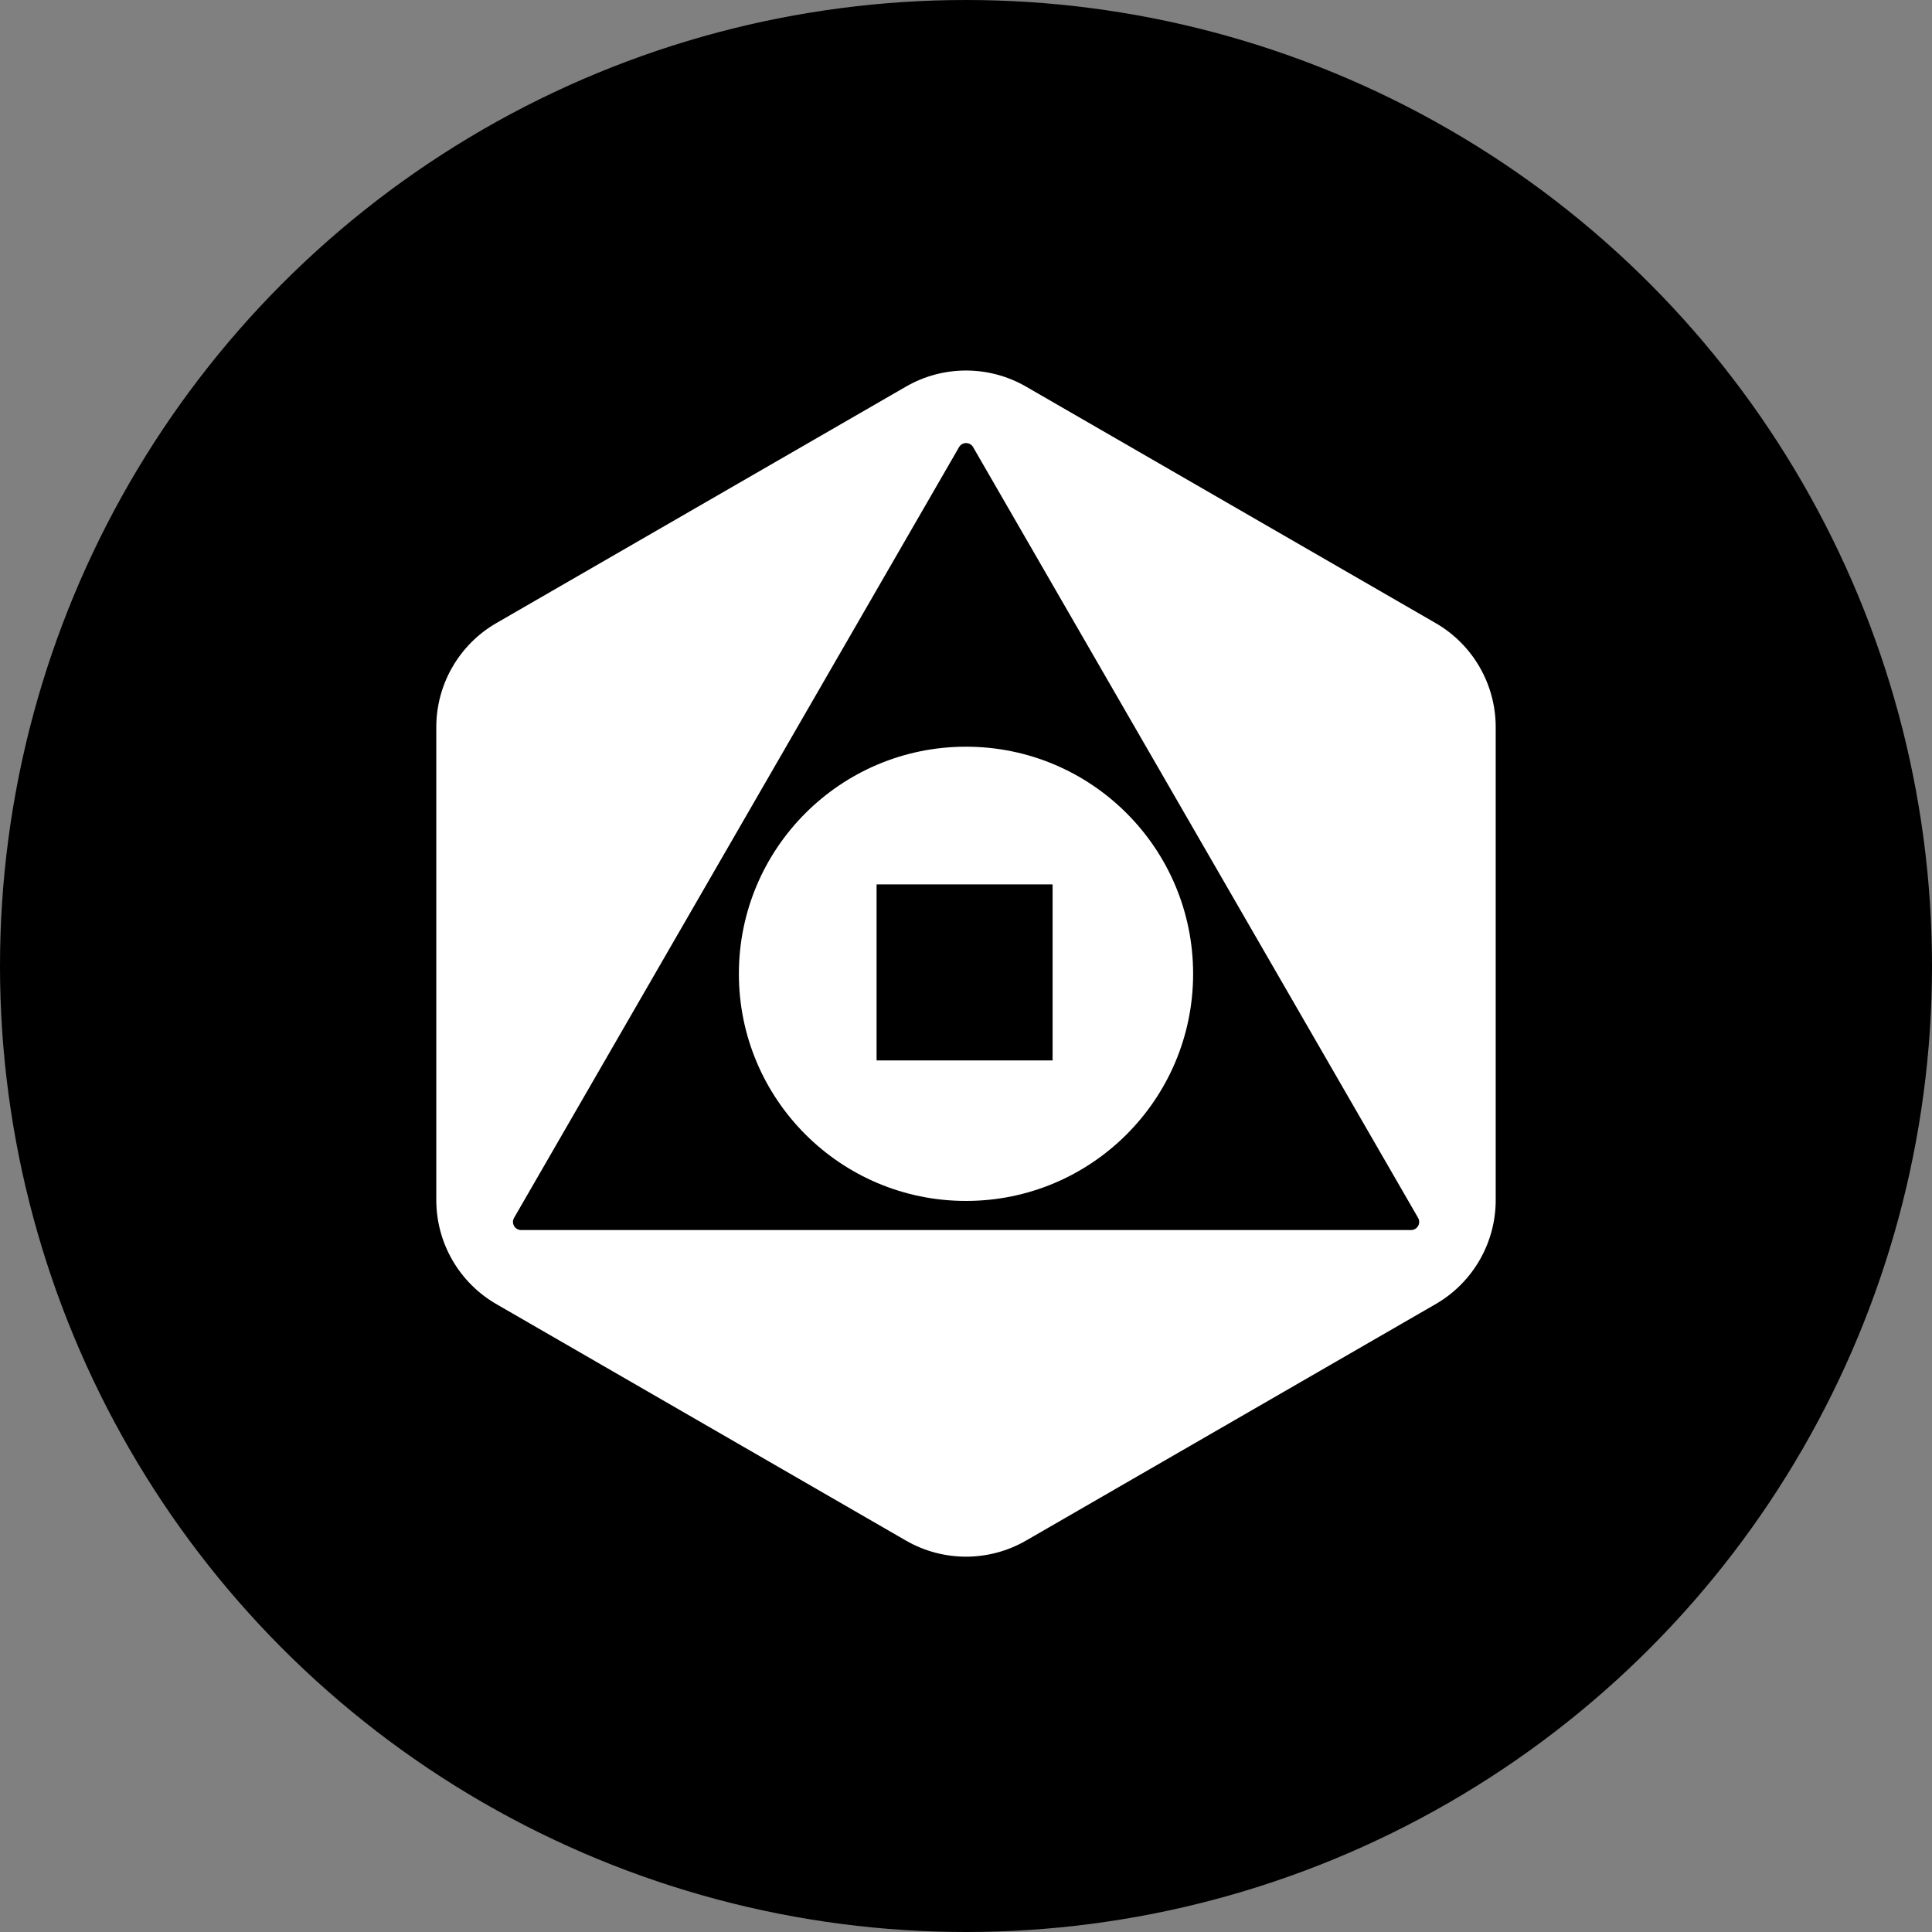 <?xml version="1.0" encoding="UTF-8"?><svg id="CIRCLE_OUTLINE_BLACK" xmlns="http://www.w3.org/2000/svg" viewBox="0 0 512 512"><rect x="0" y="0" width="512" height="512" fill="#808080" stroke="none"/><circle cx="256" cy="256" r="256"/><path d="M115.622,192.696v125.335c0,11.373,6.068,21.883,15.917,27.57l108.543,62.667c9.85,5.687,21.985,5.687,31.835,0l108.543-62.667c9.85-5.687,15.917-16.196,15.917-27.57v-125.335c0-11.373-6.068-21.883-15.917-27.57l-108.543-62.667c-9.85-5.687-21.985-5.687-31.835,0l-108.543,62.667c-9.85,5.687-15.917,16.196-15.917,27.57Z" fill="#fff"/><path d="M254.159,118.492l-117.927,204.255c-.828,1.433.207,3.225,1.862,3.225h235.854c1.655,0,2.689-1.792,1.862-3.225l-117.927-204.255c-.828-1.433-2.896-1.433-3.724,0Z"/><circle cx="256" cy="258.071" r="60.189" fill="#fff"/><rect x="232.301" y="234.376" width="46.647" height="46.647"/></svg>